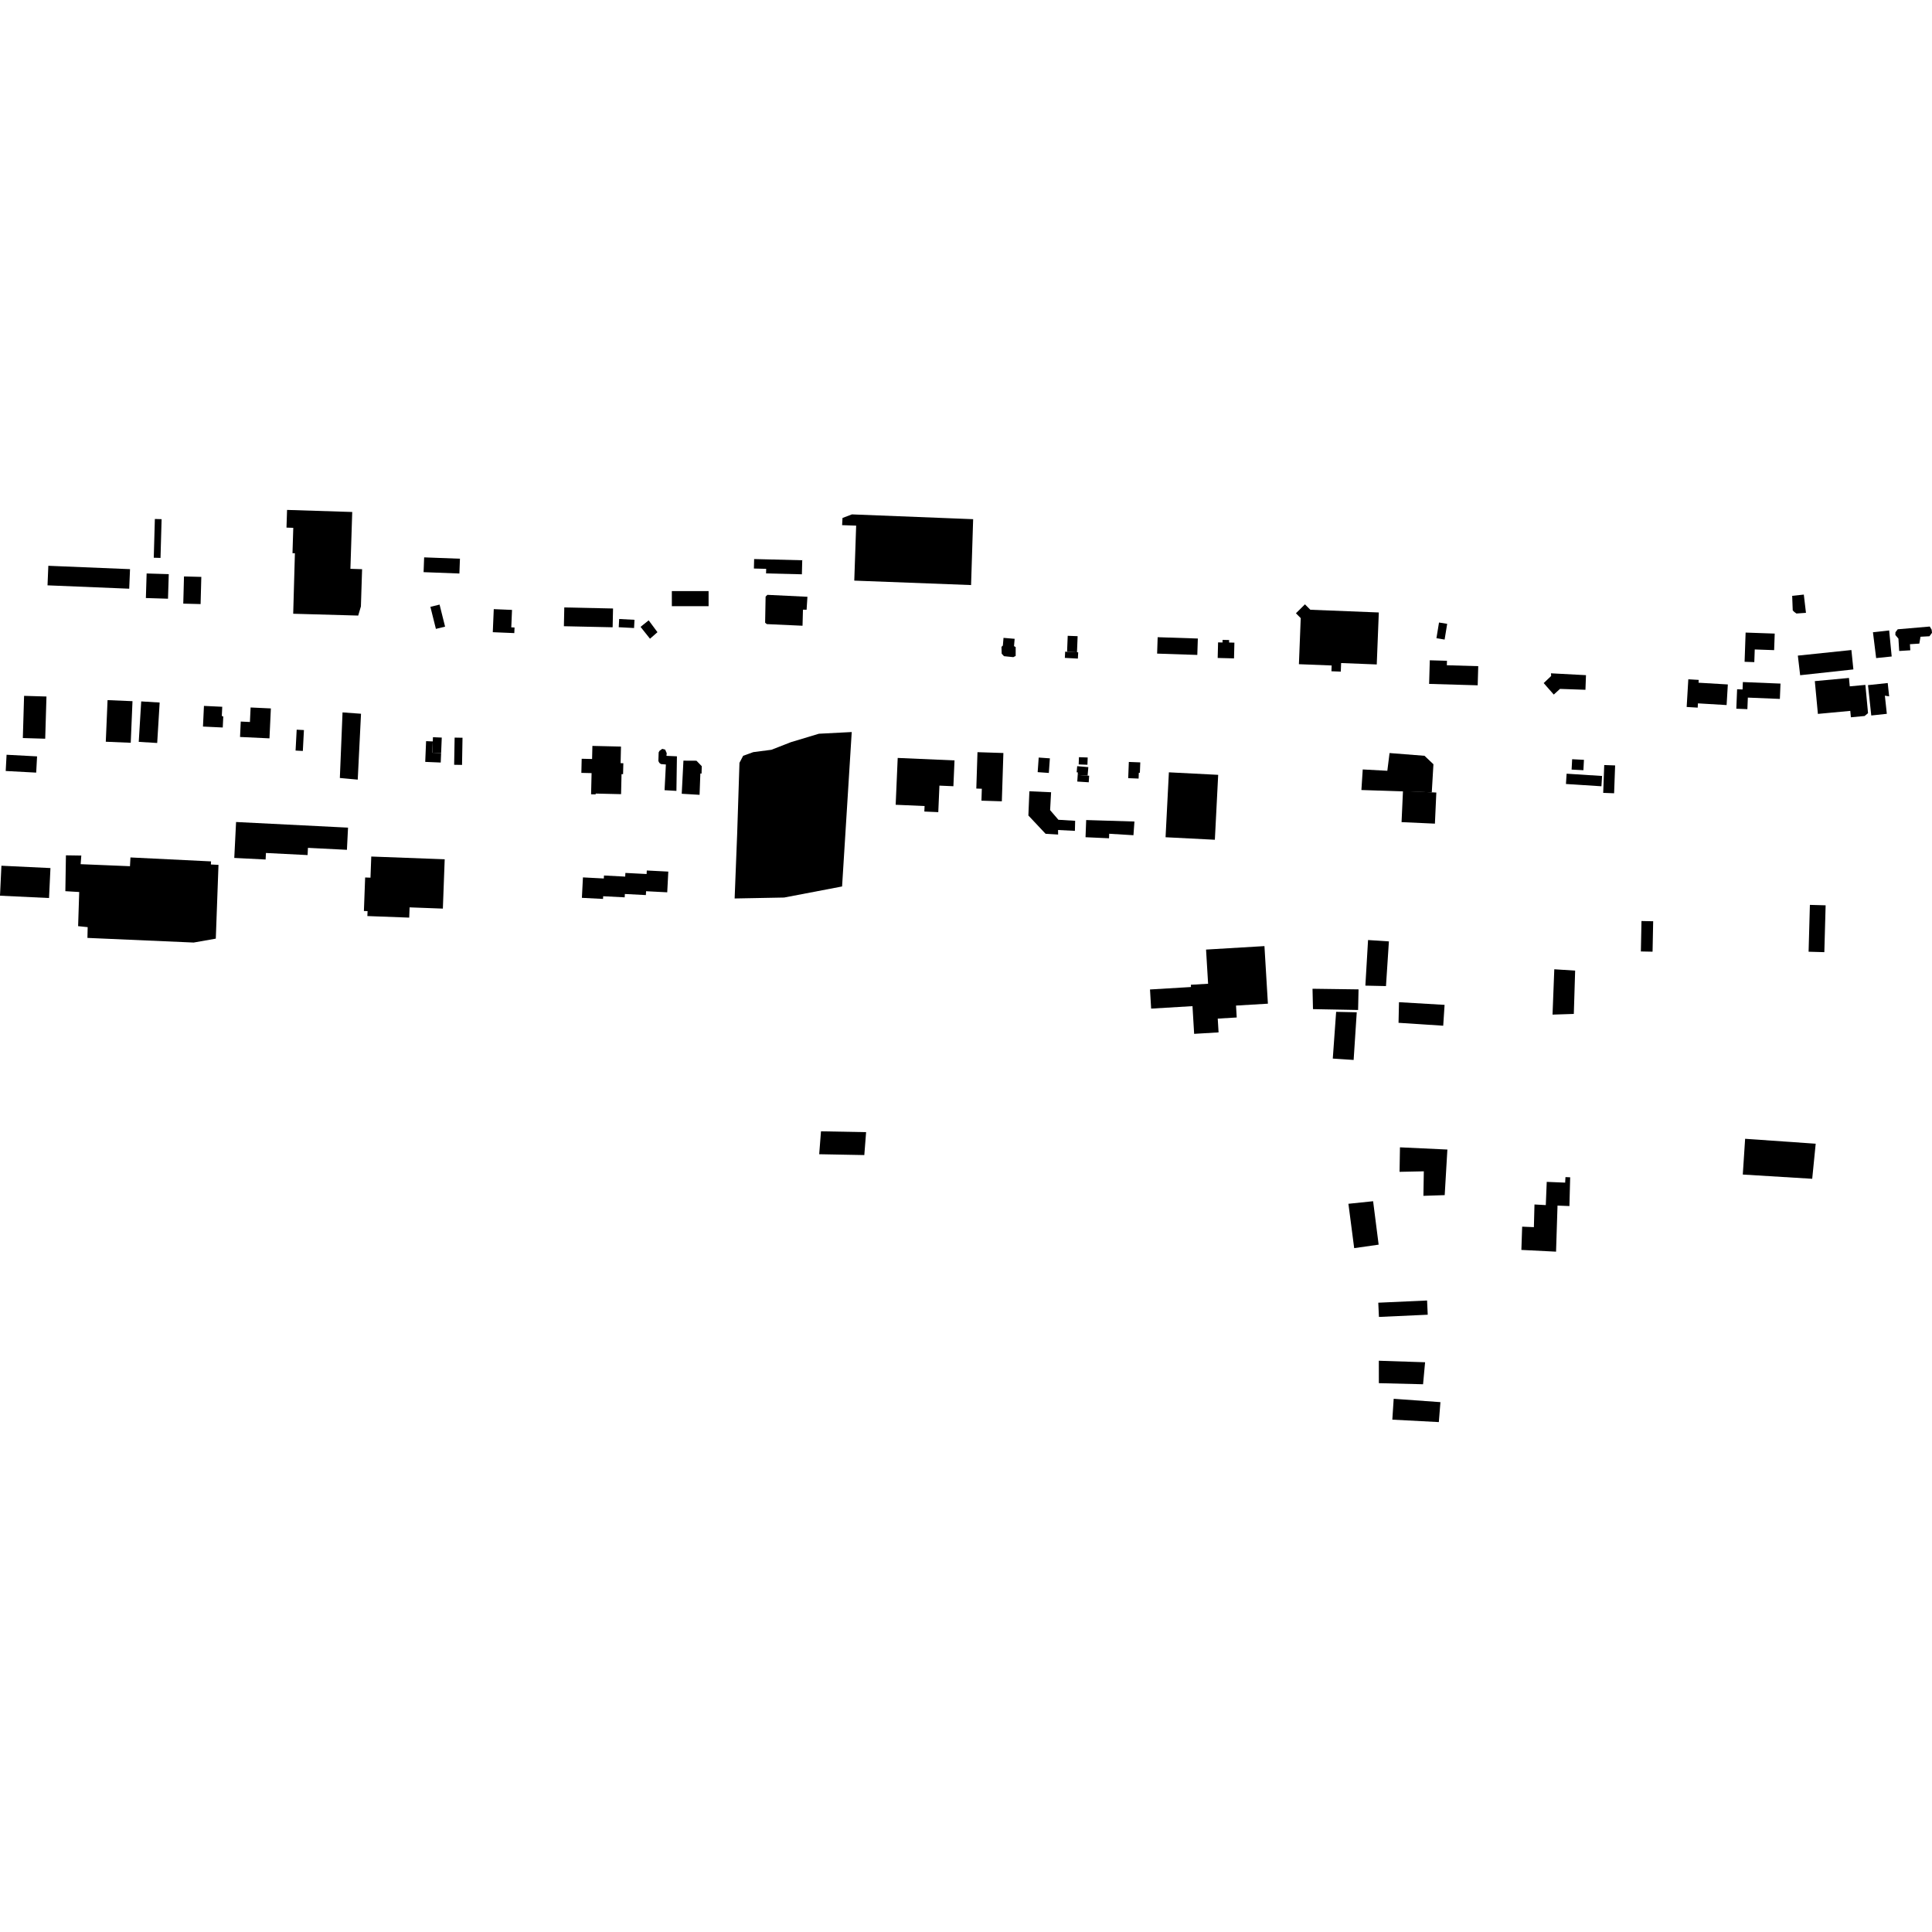 <?xml version="1.0" encoding="utf-8" standalone="no"?>
<!DOCTYPE svg PUBLIC "-//W3C//DTD SVG 1.1//EN"
  "http://www.w3.org/Graphics/SVG/1.1/DTD/svg11.dtd">
<!-- Created with matplotlib (https://matplotlib.org/) -->
<svg height="288pt" version="1.1" viewBox="0 0 288 288" width="288pt" xmlns="http://www.w3.org/2000/svg" xmlns:xlink="http://www.w3.org/1999/xlink">
 <defs>
  <style type="text/css">
*{stroke-linecap:butt;stroke-linejoin:round;}
  </style>
 </defs>
 <g id="figure_1">
  <g id="patch_1">
   <path d="M 0 288 
L 288 288 
L 288 0 
L 0 0 
z
" style="fill:none;opacity:0;"/>
  </g>
  <g id="axes_1">
   <g id="PatchCollection_1">
    <path clip-path="url(#pa367913295)" d="M 234.606 151.144 
L 234.804 144.69 
L 231.696 144.487 
L 231.433 151.247 
L 234.606 151.144 
"/>
    <path clip-path="url(#pa367913295)" d="M 149.342 119.451 
L 149.573 112.25 
L 145.712 112.125 
L 145.537 117.549 
L 146.359 117.577 
L 146.302 119.354 
L 149.342 119.451 
"/>
    <path clip-path="url(#pa367913295)" d="M 215.138 152.903 
L 215.341 149.794 
L 208.544 149.394 
L 208.478 152.467 
L 215.138 152.903 
"/>
    <path clip-path="url(#pa367913295)" d="M 220.277 102.158 
L 220.359 99.304 
L 215.679 99.168 
L 215.698 98.502 
L 213.137 98.428 
L 213.036 101.948 
L 220.277 102.158 
"/>
    <path clip-path="url(#pa367913295)" d="M 202.449 150.556 
L 202.516 147.484 
L 195.655 147.391 
L 195.724 150.429 
L 202.449 150.556 
"/>
    <path clip-path="url(#pa367913295)" d="M 214.484 211.988 
L 214.723 209.015 
L 207.755 208.516 
L 207.551 211.624 
L 214.484 211.988 
"/>
    <path clip-path="url(#pa367913295)" d="M 181.65 153.897 
L 181.527 151.842 
L 184.357 151.674 
L 184.251 149.899 
L 189.004 149.617 
L 188.489 141.034 
L 179.784 141.552 
L 180.09 146.645 
L 177.52 146.799 
L 177.539 147.134 
L 171.428 147.499 
L 171.599 150.352 
L 177.762 149.984 
L 178.009 154.114 
L 181.65 153.897 
"/>
    <path clip-path="url(#pa367913295)" d="M 201.784 158.005 
L 202.248 150.9 
L 199.176 150.833 
L 198.676 157.8 
L 201.784 158.005 
"/>
    <path clip-path="url(#pa367913295)" d="M 215.359 178.156 
L 215.759 171.36 
L 208.69 171.03 
L 208.63 174.683 
L 212.246 174.607 
L 212.186 178.26 
L 215.359 178.156 
"/>
    <path clip-path="url(#pa367913295)" d="M 168.961 124.506 
L 169.109 122.464 
L 161.916 122.243 
L 161.818 124.802 
L 165.319 124.961 
L 165.347 124.286 
L 168.961 124.506 
"/>
    <path clip-path="url(#pa367913295)" d="M 139.868 121.065 
L 140.039 117.112 
L 142.121 117.202 
L 142.288 113.353 
L 133.819 112.984 
L 133.516 119.966 
L 137.826 120.153 
L 137.79 120.975 
L 139.868 121.065 
"/>
    <path clip-path="url(#pa367913295)" d="M 213.9 122.78 
L 214.111 118.143 
L 213.433 118.113 
L 209.139 117.917 
L 208.927 122.552 
L 213.9 122.78 
"/>
    <path clip-path="url(#pa367913295)" d="M 212.133 206.349 
L 212.436 203.07 
L 205.54 202.842 
L 205.544 206.186 
L 212.133 206.349 
"/>
    <path clip-path="url(#pa367913295)" d="M 205.512 185.538 
L 204.687 179.064 
L 201.006 179.447 
L 201.866 186.058 
L 205.512 185.538 
"/>
    <path clip-path="url(#pa367913295)" d="M 128.841 172.185 
L 129.109 168.769 
L 122.384 168.642 
L 122.116 172.058 
L 128.841 172.185 
"/>
    <path clip-path="url(#pa367913295)" d="M 271.95 141.937 
L 272.144 134.954 
L 269.797 134.889 
L 269.604 141.872 
L 271.95 141.937 
"/>
    <path clip-path="url(#pa367913295)" d="M 206.606 146.993 
L 207.042 140.333 
L 203.934 140.129 
L 203.533 146.926 
L 206.606 146.993 
"/>
    <path clip-path="url(#pa367913295)" d="M 181.097 125.181 
L 181.593 115.504 
L 174.244 115.129 
L 173.748 124.806 
L 181.097 125.181 
"/>
    <path clip-path="url(#pa367913295)" d="M 246.345 141.867 
L 246.436 137.33 
L 244.693 137.295 
L 244.602 141.832 
L 246.345 141.867 
"/>
    <path clip-path="url(#pa367913295)" d="M 212.829 195.983 
L 212.732 193.863 
L 205.458 194.192 
L 205.555 196.313 
L 212.829 195.983 
"/>
    <path clip-path="url(#pa367913295)" d="M 270.143 175.719 
L 270.663 170.492 
L 260.143 169.758 
L 259.795 175.087 
L 270.143 175.719 
"/>
    <path clip-path="url(#pa367913295)" d="M 35.192 122.535 
L 51.881 123.375 
L 51.715 126.681 
L 45.905 126.388 
L 45.852 127.465 
L 39.643 127.152 
L 39.593 128.126 
L 34.923 127.89 
L 35.192 122.535 
"/>
    <path clip-path="url(#pa367913295)" d="M 9.827 127.502 
L 12.12 127.537 
L 12.022 128.821 
L 19.375 129.125 
L 19.447 127.818 
L 31.46 128.407 
L 31.435 128.867 
L 32.57 128.923 
L 32.169 139.921 
L 28.866 140.504 
L 13.034 139.812 
L 13.069 138.208 
L 11.644 138.06 
L 11.808 132.971 
L 9.743 132.847 
L 9.827 127.502 
"/>
    <path clip-path="url(#pa367913295)" d="M 0.212 129.053 
L 7.521 129.401 
L 7.309 133.867 
L 0 133.52 
L 0.212 129.053 
"/>
    <path clip-path="url(#pa367913295)" d="M 55.344 127.682 
L 66.291 128.091 
L 66.017 135.445 
L 61.058 135.259 
L 61.001 136.788 
L 54.764 136.555 
L 54.792 135.821 
L 54.246 135.802 
L 54.432 130.805 
L 55.227 130.834 
L 55.344 127.682 
"/>
    <path clip-path="url(#pa367913295)" d="M 205.537 91.3 
L 205.23 99.049 
L 199.919 98.838 
L 199.868 100.117 
L 198.474 100.063 
L 198.508 99.202 
L 193.627 99.01 
L 193.898 92.141 
L 193.182 91.42 
L 194.527 90.087 
L 195.33 90.895 
L 205.537 91.3 
"/>
    <path clip-path="url(#pa367913295)" d="M 126.994 76.679 
L 145.066 77.394 
L 144.756 87.214 
L 127.345 86.551 
L 127.626 78.356 
L 125.532 78.283 
L 125.591 77.212 
L 126.994 76.679 
"/>
    <path clip-path="url(#pa367913295)" d="M 112.383 84.75 
L 112.418 83.337 
L 119.588 83.517 
L 119.536 85.61 
L 114.196 85.477 
L 114.213 84.796 
L 112.383 84.75 
"/>
    <path clip-path="url(#pa367913295)" d="M 42.791 76.012 
L 52.506 76.321 
L 52.236 84.792 
L 53.977 84.849 
L 53.799 90.402 
L 53.398 91.762 
L 43.707 91.49 
L 43.961 82.473 
L 43.602 82.463 
L 43.718 78.682 
L 42.707 78.65 
L 42.791 76.012 
"/>
    <path clip-path="url(#pa367913295)" d="M 7.204 84.341 
L 19.383 84.843 
L 19.262 87.757 
L 7.084 87.255 
L 7.204 84.341 
"/>
    <path clip-path="url(#pa367913295)" d="M 21.858 85.487 
L 25.157 85.587 
L 25.044 89.25 
L 21.746 89.148 
L 21.858 85.487 
"/>
    <path clip-path="url(#pa367913295)" d="M 27.428 85.929 
L 30.01 85.997 
L 29.903 90.049 
L 27.32 89.982 
L 27.428 85.929 
"/>
    <path clip-path="url(#pa367913295)" d="M 114.127 88.935 
L 114.056 92.824 
L 114.305 93.035 
L 119.632 93.278 
L 119.696 90.882 
L 120.238 90.892 
L 120.362 88.961 
L 114.398 88.672 
L 114.127 88.935 
"/>
    <path clip-path="url(#pa367913295)" d="M 239.139 114.042 
L 240.764 114.1 
L 240.612 118.253 
L 238.987 118.192 
L 239.139 114.042 
"/>
    <path clip-path="url(#pa367913295)" d="M 234.358 113.175 
L 236.117 113.267 
L 236.036 114.813 
L 234.277 114.721 
L 234.358 113.175 
"/>
    <path clip-path="url(#pa367913295)" d="M 233.532 115.333 
L 238.82 115.673 
L 238.722 117.208 
L 233.434 116.868 
L 233.532 115.333 
"/>
    <path clip-path="url(#pa367913295)" d="M 24.09 77.392 
L 23.927 83.168 
L 22.921 83.139 
L 22.971 81.383 
L 23.085 77.363 
L 24.09 77.392 
"/>
    <path clip-path="url(#pa367913295)" d="M 207.138 112.255 
L 212.349 112.665 
L 213.679 113.925 
L 213.433 118.113 
L 202.942 117.767 
L 203.141 114.7 
L 206.807 114.899 
L 207.138 112.255 
"/>
    <path clip-path="url(#pa367913295)" d="M 84.118 90.551 
L 84.058 93.35 
L 91.325 93.507 
L 91.385 90.707 
L 84.118 90.551 
"/>
    <path clip-path="url(#pa367913295)" d="M 94.583 92.393 
L 94.518 93.619 
L 92.233 93.498 
L 92.298 92.273 
L 94.583 92.393 
"/>
    <path clip-path="url(#pa367913295)" d="M 96.696 92.472 
L 98.007 94.24 
L 96.894 95.214 
L 95.487 93.448 
L 96.696 92.472 
"/>
    <path clip-path="url(#pa367913295)" d="M 151.404 97.779 
L 151.052 97.96 
L 149.664 97.817 
L 149.321 97.446 
L 149.289 96.425 
L 149.494 96.235 
L 149.593 95.086 
L 151.252 95.227 
L 151.159 96.316 
L 151.406 96.462 
L 151.404 97.779 
"/>
    <path clip-path="url(#pa367913295)" d="M 156.503 113.046 
L 156.348 115.221 
L 154.683 115.102 
L 154.838 112.927 
L 156.503 113.046 
"/>
    <path clip-path="url(#pa367913295)" d="M 265.416 101.902 
L 259.805 101.672 
L 259.76 102.778 
L 258.948 102.745 
L 258.829 105.646 
L 260.479 105.713 
L 260.549 103.99 
L 265.322 104.186 
L 265.416 101.902 
"/>
    <path clip-path="url(#pa367913295)" d="M 214.511 92.797 
L 215.729 92.995 
L 215.346 95.338 
L 214.127 95.139 
L 214.511 92.797 
"/>
    <path clip-path="url(#pa367913295)" d="M 65.526 90.126 
L 66.348 93.412 
L 64.98 93.747 
L 64.158 90.46 
L 65.526 90.126 
"/>
    <path clip-path="url(#pa367913295)" d="M 64.541 109.894 
L 65.854 109.95 
L 65.757 112.26 
L 64.444 112.206 
L 64.515 110.523 
L 64.541 109.894 
"/>
    <path clip-path="url(#pa367913295)" d="M 65.757 112.26 
L 65.698 113.67 
L 63.388 113.573 
L 63.517 110.482 
L 64.515 110.523 
L 64.444 112.206 
L 65.757 112.26 
"/>
    <path clip-path="url(#pa367913295)" d="M 68.946 109.974 
L 67.77 109.953 
L 67.699 114.004 
L 68.875 114.024 
L 68.946 109.974 
"/>
    <path clip-path="url(#pa367913295)" d="M 16.034 104.366 
L 19.751 104.523 
L 19.489 110.724 
L 15.77 110.568 
L 16.034 104.366 
"/>
    <path clip-path="url(#pa367913295)" d="M 5.526 112.753 
L 5.395 115.173 
L 0.851 114.929 
L 0.98 112.51 
L 5.526 112.753 
"/>
    <path clip-path="url(#pa367913295)" d="M 88.308 111.191 
L 88.261 113.143 
L 86.711 113.107 
L 86.662 115.211 
L 88.186 115.247 
L 88.112 118.403 
L 88.791 118.418 
L 88.794 118.295 
L 92.582 118.384 
L 92.651 115.397 
L 92.881 115.402 
L 92.92 113.773 
L 92.513 113.764 
L 92.57 111.29 
L 88.308 111.191 
"/>
    <path clip-path="url(#pa367913295)" d="M 68.564 83.287 
L 68.481 85.493 
L 63.143 85.29 
L 63.227 83.086 
L 68.564 83.287 
"/>
    <path clip-path="url(#pa367913295)" d="M 270.533 101.534 
L 275.622 101.061 
L 275.739 102.313 
L 278.069 102.096 
L 278.465 106.311 
L 277.954 106.733 
L 275.908 106.925 
L 275.818 105.97 
L 270.991 106.42 
L 270.533 101.534 
"/>
    <path clip-path="url(#pa367913295)" d="M 160.676 98.174 
L 160.726 97.241 
L 160.545 97.23 
L 159.067 97.171 
L 158.784 97.136 
L 158.734 98.07 
L 160.676 98.174 
"/>
    <path clip-path="url(#pa367913295)" d="M 160.545 97.23 
L 160.64 94.835 
L 159.163 94.778 
L 159.067 97.171 
L 160.545 97.23 
"/>
    <path clip-path="url(#pa367913295)" d="M 23.8 104.726 
L 21.05 104.558 
L 20.683 110.588 
L 23.433 110.756 
L 23.8 104.726 
"/>
    <path clip-path="url(#pa367913295)" d="M 53.327 116.218 
L 52.085 116.105 
L 50.661 115.972 
L 51.062 106.197 
L 53.816 106.397 
L 53.327 116.218 
"/>
    <path clip-path="url(#pa367913295)" d="M 282.892 93.806 
L 282.553 94.247 
L 282.536 94.653 
L 282.995 95.201 
L 283.11 97.041 
L 284.766 96.939 
L 284.711 96.029 
L 286.109 95.942 
L 286.287 94.917 
L 287.621 94.845 
L 288 94.331 
L 287.946 93.862 
L 287.669 93.396 
L 282.892 93.806 
"/>
    <path clip-path="url(#pa367913295)" d="M 160.651 115.526 
L 160.589 116.505 
L 162.295 116.615 
L 162.358 115.636 
L 162.128 115.62 
L 160.651 115.526 
"/>
    <path clip-path="url(#pa367913295)" d="M 160.575 114.212 
L 160.496 115.126 
L 160.674 115.141 
L 160.651 115.526 
L 162.128 115.62 
L 162.236 114.354 
L 160.575 114.212 
"/>
    <path clip-path="url(#pa367913295)" d="M 160.836 112.872 
L 160.797 113.953 
L 162.102 114 
L 162.141 112.918 
L 160.836 112.872 
"/>
    <path clip-path="url(#pa367913295)" d="M 168.274 113.581 
L 168.179 115.999 
L 169.729 116.061 
L 169.763 115.191 
L 169.919 115.197 
L 169.98 113.648 
L 168.274 113.581 
"/>
    <path clip-path="url(#pa367913295)" d="M 156.684 118.099 
L 153.447 117.954 
L 153.299 121.564 
L 155.863 124.291 
L 157.733 124.404 
L 157.723 123.728 
L 160.234 123.855 
L 160.271 122.355 
L 157.774 122.203 
L 156.538 120.763 
L 156.684 118.099 
"/>
    <path clip-path="url(#pa367913295)" d="M 267.157 88.82 
L 268.891 88.634 
L 269.212 91.354 
L 267.79 91.455 
L 267.478 91.233 
L 267.24 90.989 
L 267.157 88.82 
"/>
    <path clip-path="url(#pa367913295)" d="M 264.554 94.448 
L 260.216 94.296 
L 260.063 98.652 
L 261.511 98.702 
L 261.577 96.814 
L 264.467 96.915 
L 264.554 94.448 
"/>
    <path clip-path="url(#pa367913295)" d="M 45.307 108.83 
L 44.226 108.773 
L 44.061 111.886 
L 45.143 111.944 
L 45.307 108.83 
"/>
    <path clip-path="url(#pa367913295)" d="M 178.56 95.184 
L 178.48 97.629 
L 172.49 97.431 
L 172.571 94.986 
L 178.56 95.184 
"/>
    <path clip-path="url(#pa367913295)" d="M 183.226 95.41 
L 183.217 95.779 
L 184.01 95.799 
L 183.952 98.143 
L 181.518 98.082 
L 181.577 95.759 
L 182.237 95.776 
L 182.247 95.385 
L 183.226 95.41 
"/>
    <path clip-path="url(#pa367913295)" d="M 125.528 132.144 
L 126.966 109.123 
L 122.072 109.377 
L 117.901 110.633 
L 114.994 111.768 
L 112.291 112.119 
L 110.779 112.665 
L 110.231 113.714 
L 109.89 124.256 
L 109.511 133.934 
L 116.892 133.794 
L 125.528 132.144 
"/>
    <path clip-path="url(#pa367913295)" d="M 100.909 112.743 
L 99.348 112.673 
L 99.388 112.282 
L 99.152 111.744 
L 98.724 111.628 
L 98.306 111.93 
L 98.185 112.16 
L 98.144 113.438 
L 98.282 113.716 
L 98.521 113.897 
L 99.263 113.961 
L 99.065 117.792 
L 100.833 117.896 
L 100.909 112.743 
"/>
    <path clip-path="url(#pa367913295)" d="M 268.002 97.731 
L 268.346 100.654 
L 276.28 99.79 
L 275.985 96.899 
L 268.002 97.731 
"/>
    <path clip-path="url(#pa367913295)" d="M 105.628 88.111 
L 105.63 90.363 
L 100.151 90.365 
L 100.15 88.111 
L 105.628 88.111 
"/>
    <path clip-path="url(#pa367913295)" d="M 76.666 94.375 
L 73.459 94.241 
L 73.605 90.803 
L 76.326 90.918 
L 76.217 93.519 
L 76.701 93.54 
L 76.666 94.375 
"/>
    <path clip-path="url(#pa367913295)" d="M 30.403 105.228 
L 33.13 105.357 
L 33.066 106.728 
L 33.284 106.811 
L 33.205 108.447 
L 30.257 108.307 
L 30.403 105.228 
"/>
    <path clip-path="url(#pa367913295)" d="M 6.926 103.828 
L 3.59 103.729 
L 3.404 110.018 
L 6.739 110.119 
L 6.926 103.828 
"/>
    <path clip-path="url(#pa367913295)" d="M 281.399 101.818 
L 281.612 103.803 
L 280.975 103.703 
L 281.266 106.408 
L 278.946 106.657 
L 278.46 102.132 
L 281.399 101.818 
"/>
    <path clip-path="url(#pa367913295)" d="M 236.419 100.646 
L 236.34 102.825 
L 232.545 102.693 
L 231.618 103.538 
L 230.115 101.827 
L 231.229 100.768 
L 231.202 100.369 
L 236.419 100.646 
"/>
    <path clip-path="url(#pa367913295)" d="M 40.378 105.604 
L 40.17 110.065 
L 35.782 109.859 
L 35.889 107.561 
L 37.256 107.625 
L 37.357 105.463 
L 40.378 105.604 
"/>
    <path clip-path="url(#pa367913295)" d="M 279.198 94.248 
L 279.675 98.1 
L 281.991 97.861 
L 281.614 93.979 
L 279.198 94.248 
"/>
    <path clip-path="url(#pa367913295)" d="M 99.622 129.928 
L 99.463 133.015 
L 96.309 132.853 
L 96.279 133.427 
L 93.147 133.265 
L 93.121 133.765 
L 89.913 133.6 
L 89.893 134.001 
L 86.741 133.839 
L 86.898 130.793 
L 90.012 130.954 
L 90.035 130.51 
L 93.198 130.674 
L 93.226 130.126 
L 96.39 130.288 
L 96.417 129.764 
L 99.622 129.928 
"/>
    <path clip-path="url(#pa367913295)" d="M 226.906 182.857 
L 228.654 182.929 
L 228.742 179.549 
L 230.429 179.642 
L 230.57 176.179 
L 233.315 176.292 
L 233.362 175.469 
L 234.063 175.498 
L 233.95 179.786 
L 232.177 179.714 
L 231.958 186.583 
L 226.789 186.323 
L 226.906 182.857 
"/>
    <path clip-path="url(#pa367913295)" d="M 257.565 102.03 
L 257.383 105.102 
L 253.11 104.849 
L 253.072 105.486 
L 251.429 105.388 
L 251.674 101.261 
L 253.225 101.352 
L 253.2 101.771 
L 257.565 102.03 
"/>
    <path clip-path="url(#pa367913295)" d="M 101.878 113.389 
L 103.819 113.4 
L 104.612 114.216 
L 104.579 115.322 
L 104.401 115.299 
L 104.283 118.483 
L 101.625 118.325 
L 101.878 113.389 
"/>
   </g>
  </g>
 </g>
 <defs>
  <clipPath id="pa367913295">
   <rect height="135.976" width="288" x="0" y="76.012"/>
  </clipPath>
 </defs>
</svg>

